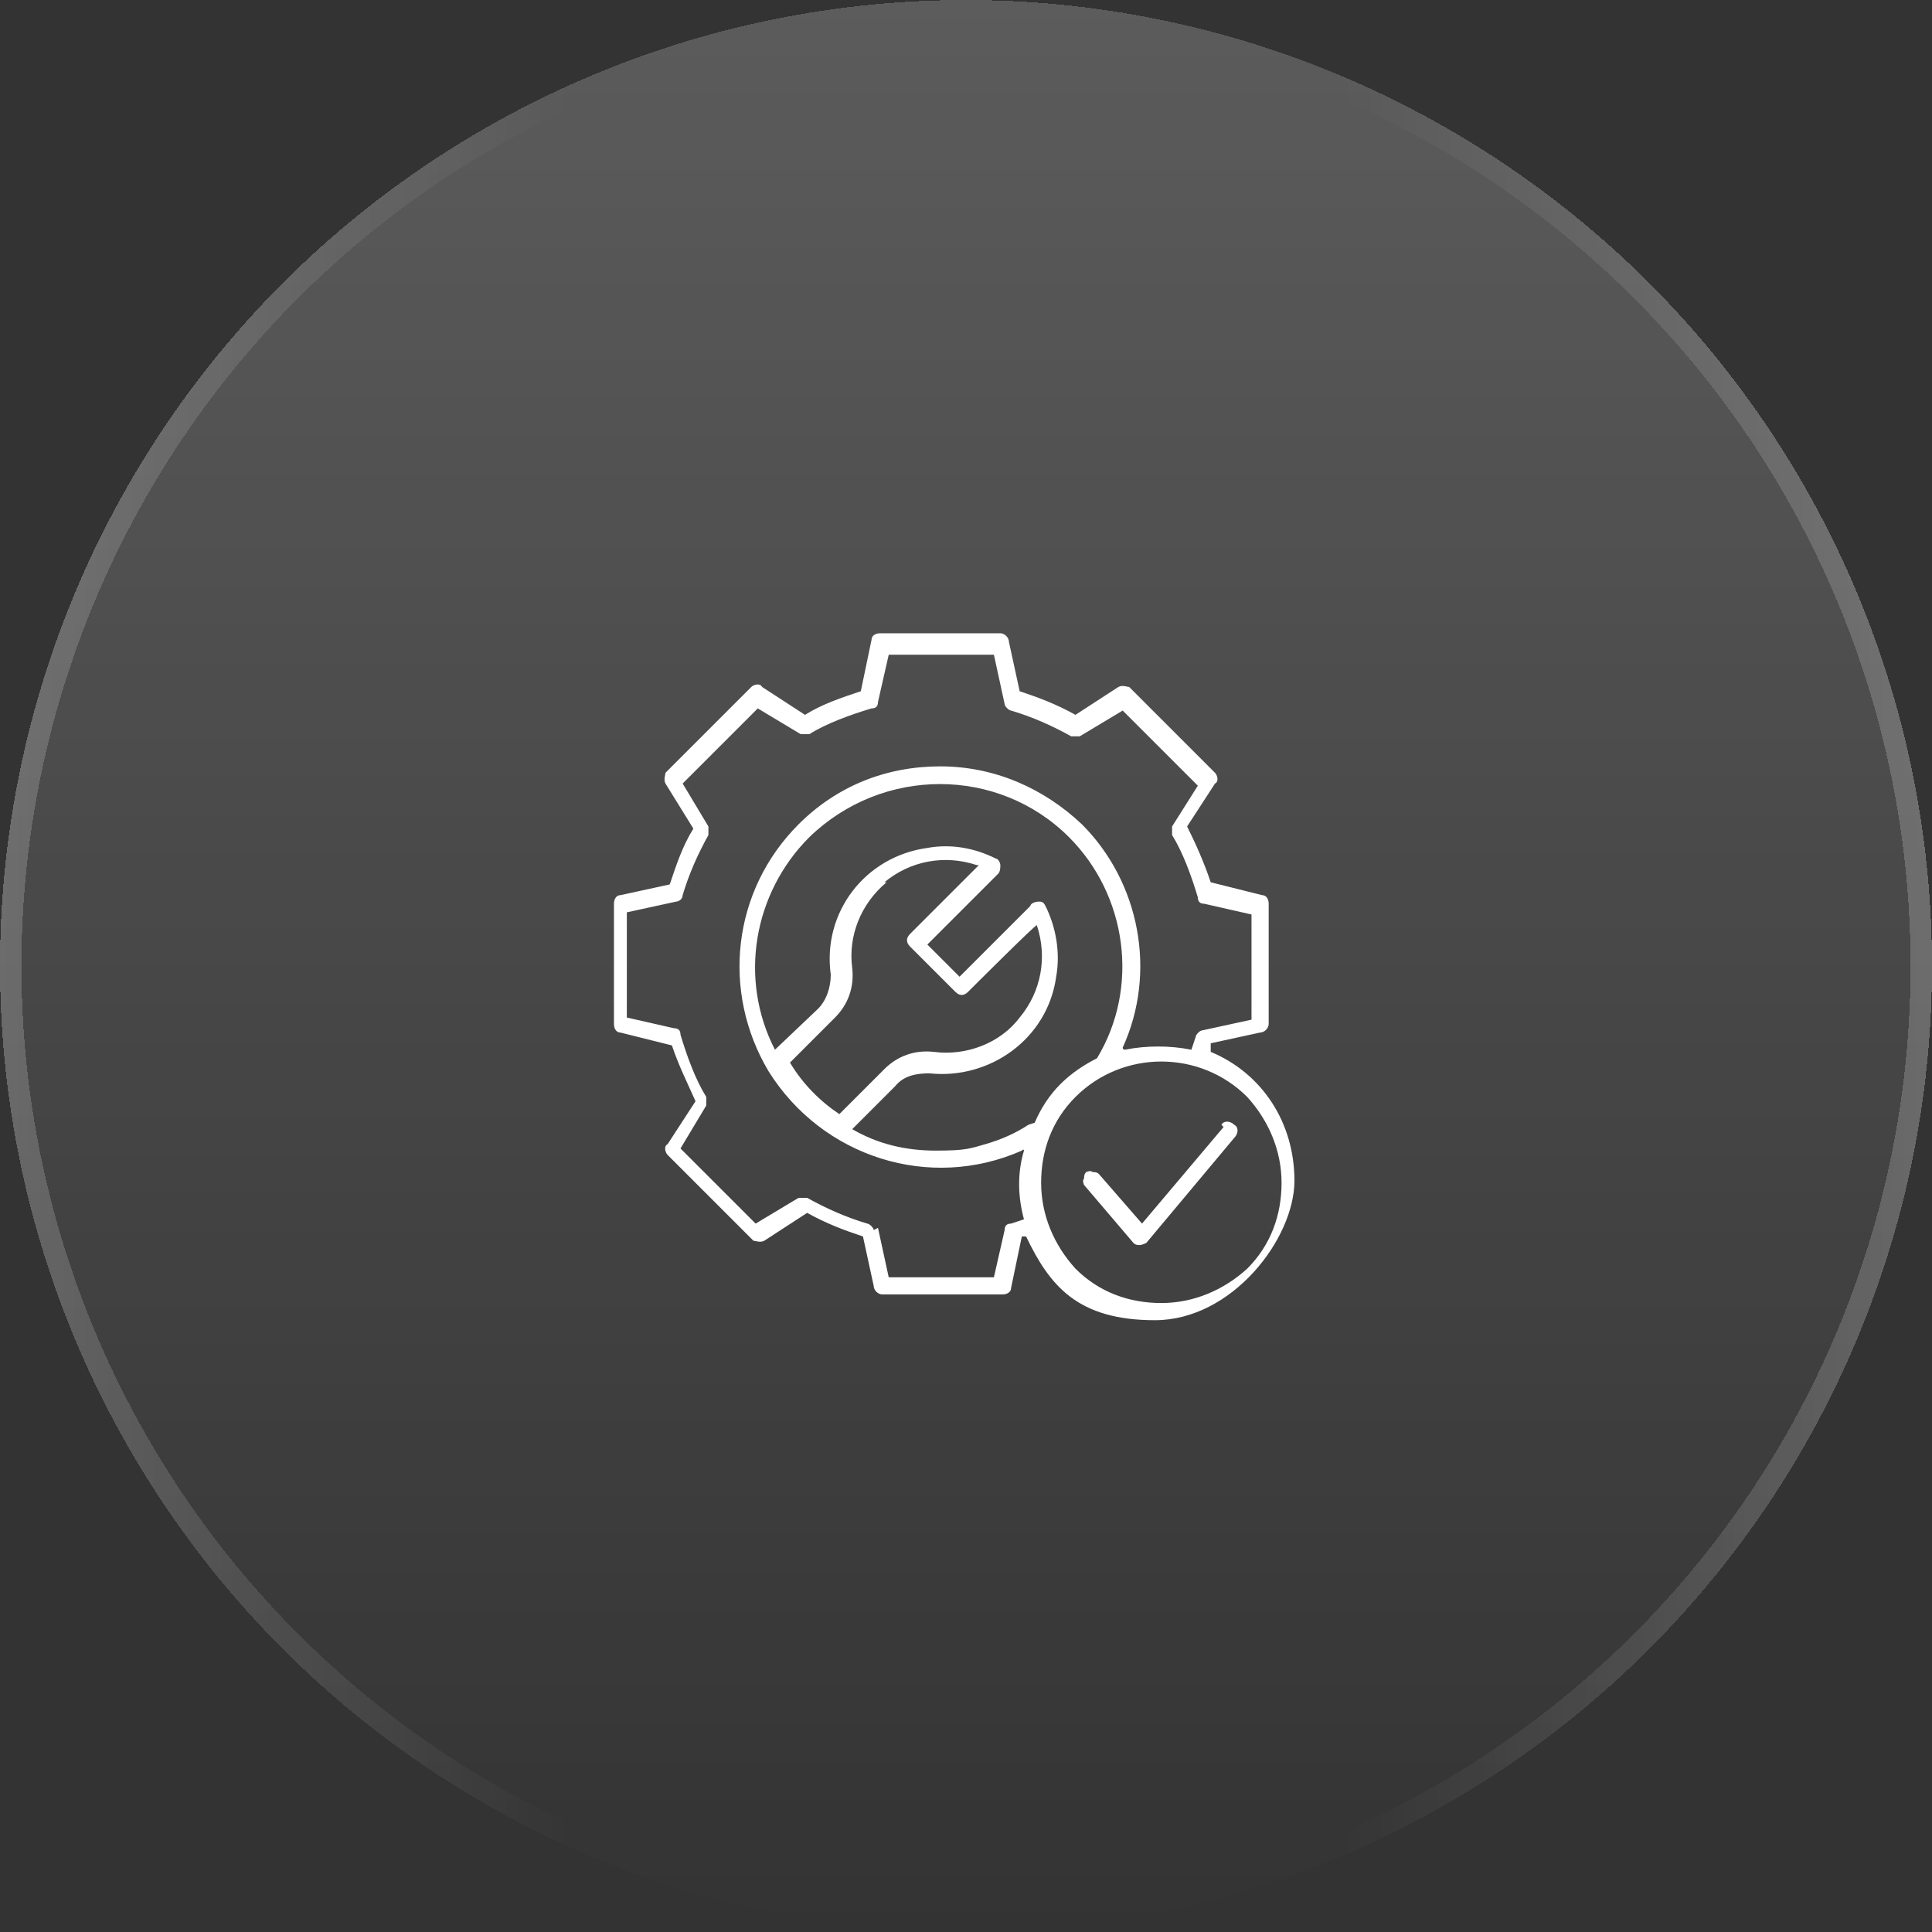 <?xml version="1.0" encoding="UTF-8"?>
<svg id="Livello_1" xmlns="http://www.w3.org/2000/svg" xmlns:xlink="http://www.w3.org/1999/xlink" version="1.1" viewBox="0 0 90 90">
  <rect x="0" y="0" width="90" height="90" fill="#333333" stroke="none"/>
  <!-- Generator: Adobe Illustrator 29.3.0, SVG Export Plug-In . SVG Version: 2.1.0 Build 100)  -->
  <defs>
    <style>
      .st0 {
        fill: #fff;
        fill-rule: evenodd;
      }

      .st1 {
        fill: none;
        stroke: url(#Sfumatura_senza_nome_2);
      }

      .st2 {
        fill: url(#Sfumatura_senza_nome);
      }
    </style>
    <linearGradient id="Sfumatura_senza_nome" data-name="Sfumatura senza nome" x1="45" y1="91" x2="45" y2="1" gradientTransform="translate(0 91) scale(1 -1)" gradientUnits="userSpaceOnUse">
      <stop offset="0" stop-color="#fff" stop-opacity=".2"/>
      <stop offset="1" stop-color="#fff" stop-opacity="0"/>
    </linearGradient>
    <linearGradient id="Sfumatura_senza_nome_2" data-name="Sfumatura senza nome 2" x1="89.5" y1="46" x2="-.5" y2="46" gradientTransform="translate(0 91) scale(1 -1)" gradientUnits="userSpaceOnUse">
      <stop offset="0" stop-color="#fff" stop-opacity=".2"/>
      <stop offset=".3" stop-color="#fff" stop-opacity="0"/>
      <stop offset=".7" stop-color="#fff" stop-opacity="0"/>
      <stop offset="1" stop-color="#fff" stop-opacity=".2"/>
    </linearGradient>
  </defs>
  <g>
    <circle class="st2" cx="45" cy="45" r="45" shape-rendering="crispEdges"/>
    <circle class="st1" cx="45" cy="45" r="44.5" shape-rendering="crispEdges"/>
  </g>
  <path class="st0" d="M47.6,57.6l-.5,2.4h0c0,.2-.2.3-.4.3h-5.6c-.2,0-.4-.2-.4-.4l-.5-2.3h0c-.9-.3-1.7-.6-2.6-1.1h0s-2,1.3-2,1.3c-.2.1-.4,0-.5,0l-4-4c-.1-.1-.2-.4,0-.5l1.3-2h0c-.4-.9-.8-1.7-1.1-2.6h0s-2.4-.6-2.4-.6c-.2,0-.3-.2-.3-.4v-5.6c0-.2.1-.4.3-.4l2.3-.5h0c.3-.9.6-1.8,1.1-2.6h0s-1.3-2.1-1.3-2.1c-.1-.2,0-.4,0-.5l4-4c.1-.1.4-.2.5,0l2,1.3h0c.8-.5,1.7-.8,2.6-1.1h0s.5-2.4.5-2.4c0-.2.2-.3.4-.3h5.6c.2,0,.4.2.4.4l.5,2.3h0c.9.3,1.7.6,2.6,1.1h0s2-1.3,2-1.3c.2-.1.4,0,.5,0l4,4c.1.1.2.4,0,.5l-1.3,2h0c.4.8.8,1.7,1.1,2.6h0s2.4.6,2.4.6c.2,0,.3.2.3.4h0v5.6c0,.2-.2.4-.4.4l-2.3.5v.4c-.1,0,0,0,0,0,2.4,1,3.9,3.3,3.9,6s-2.9,6.5-6.5,6.5-4.9-1.6-6-3.9h0c0,0-.4,0-.4,0ZM48.2,52.3h0s0,0,0,0h0c.3-.7.7-1.3,1.2-1.8.5-.5,1.1-.9,1.7-1.2h0s0,0,0,0c2-3.3,1.4-7.6-1.3-10.3-3.3-3.3-8.7-3.3-12.1,0-2.6,2.6-3.3,6.6-1.6,9.9h0c0,0,2-1.9,2-1.9.4-.4.6-1,.6-1.6-.4-2.9,1.6-5.5,4.5-5.9,1.1-.2,2.2,0,3.2.5.1,0,.2.2.2.3,0,.1,0,.3-.1.4l-3.3,3.3,1.5,1.5,3.3-3.3h0c0-.1.2-.2.4-.2.1,0,.2,0,.3.2.5,1,.7,2.2.5,3.3-.4,2.9-3.1,4.8-5.9,4.5-.6,0-1.2.1-1.6.6l-2,2h0c1.2.7,2.5,1,3.9,1s1.6-.1,2.3-.3c.7-.2,1.4-.5,2-.9ZM41.3,41.1c-1.2,1-1.8,2.5-1.6,4h0c.1.9-.2,1.7-.8,2.3l-2.1,2.1h0c.6,1,1.4,1.8,2.3,2.4h0s2.1-2.1,2.1-2.1c.6-.6,1.4-.9,2.3-.8,1.5.2,3.1-.4,4-1.6,1-1.2,1.3-2.8.8-4.3h0c0-.1-3.2,3.1-3.2,3.1-.2.2-.4.2-.6,0l-2.1-2.1c-.2-.2-.2-.4,0-.6l3.2-3.2h-.1c-1.5-.5-3.1-.2-4.3.8ZM59.7,55.1c0-1.5-.6-2.9-1.6-4h0c-2.2-2.2-5.8-2.2-8,0-1.1,1.1-1.6,2.5-1.6,4s.6,2.9,1.6,4c1.1,1.1,2.5,1.6,4,1.6s2.9-.6,4-1.6c1.1-1.1,1.6-2.5,1.6-4ZM40.9,57.2l.5,2.3h4.9l.5-2.2c0-.2.1-.3.3-.3l.6-.2h0c-.3-1.1-.3-2.2,0-3.2h0c0-.1-.1,0-.1,0-4.3,1.9-9.3.3-11.8-3.7-2.2-3.7-1.7-8.4,1.4-11.5,1.8-1.8,4.1-2.7,6.6-2.7s4.8,1,6.6,2.7c2.7,2.7,3.5,6.9,1.9,10.4h0c0,.1.1.1.1.1,1-.2,2.1-.2,3.1,0h0s.2-.6.2-.6c0-.1.2-.3.3-.3l2.3-.5v-4.9l-2.2-.5c-.2,0-.3-.1-.3-.3-.3-1-.7-2.1-1.2-2.9,0-.1,0-.3,0-.4l1.2-1.9h0c0,0-3.5-3.5-3.5-3.5l-2,1.2c-.1,0-.3,0-.4,0-.9-.5-1.8-.9-2.8-1.2h0c-.1,0-.3-.2-.3-.3l-.5-2.3h-4.9l-.5,2.2c0,.2-.1.3-.3.3-1,.3-2.1.7-2.9,1.2-.1,0-.3,0-.4,0l-2-1.2-3.5,3.5,1.2,2c0,.1,0,.3,0,.4-.5.9-.9,1.8-1.2,2.8h0c0,.2-.2.3-.3.3l-2.3.5v4.9l2.2.5c.2,0,.3.1.3.3.3,1,.7,2.1,1.2,2.9,0,.1,0,.3,0,.4l-1.2,2,3.5,3.5h0s2-1.2,2-1.2c.1,0,.3,0,.4,0,.9.5,1.8.9,2.8,1.2h0c.1,0,.3.2.3.3ZM56.9,52.4c.1-.2.4-.2.6,0h0c.2.1.2.4,0,.6l-4.1,4.9c0,0-.2.1-.3.1s-.2,0-.3-.1l-2.3-2.7c0,0-.1-.2,0-.3,0-.1,0-.2.1-.3,0,0,.2-.1.3,0,.1,0,.2,0,.3.1l2,2.3,3.8-4.5Z"/>
</svg>